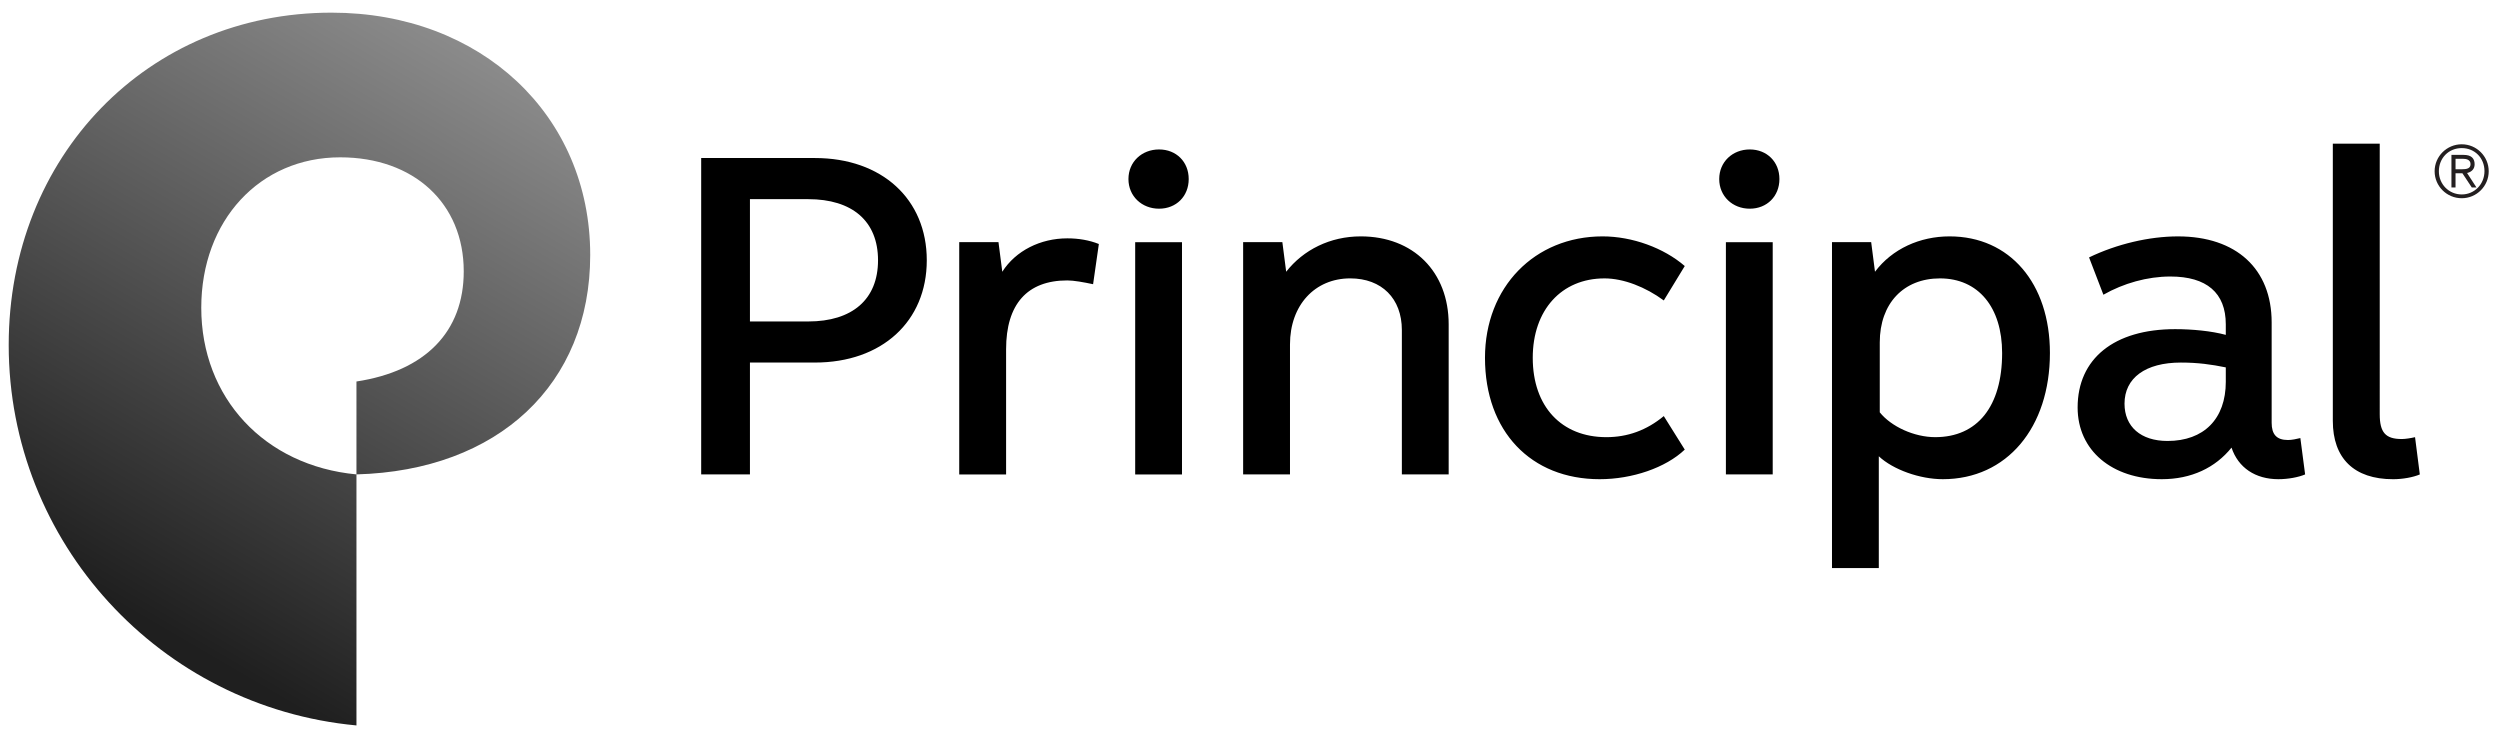 <?xml version="1.0" encoding="UTF-8"?>
<svg xmlns="http://www.w3.org/2000/svg" xmlns:xlink="http://www.w3.org/1999/xlink" version="1.1" viewBox="0 0 263.444 77.778">
  <defs>
    <style>
      .cls-1 {
        fill: #231f20;
      }

      .cls-2 {
        fill: url(#linear-gradient);
      }
    </style>
    <linearGradient id="linear-gradient" x1="-805.997" y1="1082.704" x2="-805.852" y2="1082.704" gradientTransform="translate(665082.308 -77653.448) rotate(-60) scale(496.082 -496.082)" gradientUnits="userSpaceOnUse">
      <stop offset="0" stop-color="#1f1f1f"/>
      <stop offset="1" stop-color="#8f8f8f"/>
    </linearGradient>
  </defs>
  <!-- Generator: Adobe Illustrator 28.7.1, SVG Export Plug-In . SVG Version: 1.2.0 Build 142)  -->
  <g>
    <g id="Layer_1">
      <g>
        <path d="M234.55,40.221c0,3.932-2.321,6.247-6.143,6.247-2.817,0-4.531-1.511-4.531-3.928,0-2.717,2.216-4.334,5.937-4.334,1.812,0,3.225.201,4.736.509v1.507ZM234.55,35.288c-1.511-.408-3.526-.603-5.339-.603-6.444,0-10.276,3.118-10.276,8.256,0,4.537,3.631,7.555,8.865,7.555,3.123,0,5.645-1.205,7.352-3.326.709,2.12,2.518,3.326,4.937,3.326,1.011,0,2.116-.201,2.819-.502l-.502-3.832c-.398.1-.904.205-1.306.205-1.212,0-1.718-.607-1.718-1.812v-10.579c0-5.64-3.721-9.066-9.87-9.066-3.024,0-6.45.804-9.372,2.216l1.511,3.932c2.12-1.21,4.642-1.919,7.057-1.919,3.822,0,5.841,1.718,5.841,5.038v1.111ZM186.804,25.519h-4.933v24.474h4.933v-24.474ZM184.386,21.992c1.808,0,3.125-1.31,3.125-3.125s-1.316-3.118-3.125-3.118-3.219,1.306-3.219,3.118,1.406,3.125,3.219,3.125ZM253.081,46.263c-1.708,0-2.311-.699-2.311-2.618V15.136h-4.943v29.219c0,3.928,2.221,6.143,6.35,6.143,1.009,0,2.114-.201,2.817-.502l-.502-3.928c-.402.096-1.009.197-1.411.197ZM169.073,29.336c2.02,0,4.339.915,6.253,2.325l2.21-3.627c-2.21-1.913-5.536-3.125-8.66-3.125-7.151,0-12.392,5.341-12.392,12.794,0,7.756,4.839,12.794,12.086,12.794,3.43,0,6.957-1.205,8.966-3.118l-2.21-3.533c-1.819,1.507-3.828,2.221-6.053,2.221-4.728,0-7.756-3.225-7.756-8.363,0-5.033,3.028-8.367,7.555-8.367ZM143.391,24.909c-3.221,0-6.044,1.413-7.857,3.727l-.402-3.118h-4.133v24.476h4.937v-13.702c0-4.129,2.616-6.957,6.35-6.957,3.319,0,5.439,2.124,5.439,5.444v15.215h4.933v-15.818c0-5.54-3.727-9.267-9.267-9.267ZM124.556,49.995v-24.476h-4.933v24.476h4.933ZM122.138,21.992c1.815,0,3.125-1.31,3.125-3.125s-1.31-3.118-3.125-3.118-3.225,1.306-3.225,3.118,1.413,3.125,3.225,3.125ZM112.465,25.117c-2.819,0-5.435,1.3-6.846,3.52l-.402-3.118h-4.136v24.476h4.939v-13.196c0-4.736,2.218-7.248,6.444-7.248.714,0,1.718.19,2.723.398l.607-4.236c-1.009-.402-2.12-.596-3.33-.596ZM79.027,20.987h6.143c4.636,0,7.354,2.311,7.354,6.44s-2.719,6.448-7.354,6.448h-6.143v-12.888ZM73.889,16.653v33.341h5.138v-11.789h6.846c7.053,0,11.789-4.33,11.789-10.778s-4.736-10.774-11.789-10.774h-11.984ZM203.932,46.066c-2.22,0-4.636-1.109-5.847-2.616v-7.365c0-4.123,2.522-6.749,6.343-6.749,4.035,0,6.551,3.033,6.551,7.865,0,5.64-2.616,8.865-7.047,8.865ZM205.439,24.909c-3.125,0-6.042,1.312-7.857,3.727l-.402-3.118h-4.129v34.346h4.933v-11.783c1.507,1.411,4.33,2.415,6.745,2.415,6.752,0,11.287-5.439,11.287-13.296,0-7.352-4.234-12.291-10.577-12.291Z"/>
        <path class="cls-2" d="M.917,36.362c0,20.795,15.952,38.155,36.646,40.083v-26.454c-9.694-.91-16.354-8.072-16.354-17.561,0-9.192,6.157-15.851,14.635-15.851,7.771,0,13.024,4.847,13.024,12.015,0,6.358-4.037,10.502-11.306,11.607v9.79c14.939-.402,24.633-9.485,24.633-23.122,0-14.736-11.509-25.535-27.255-25.535C15.559,1.333.917,16.471.917,36.362Z"/>
      </g>
      <g>
        <path class="cls-1" d="M259.413,15.204c-1.576,0-2.858,1.275-2.858,2.843s1.282,2.842,2.858,2.842c1.567,0,2.842-1.275,2.842-2.842s-1.275-2.843-2.842-2.843ZM261.808,18.031c0,1.379-1.052,2.459-2.395,2.459-1.352,0-2.411-1.072-2.411-2.442,0-1.394,1.036-2.443,2.411-2.443,1.365,0,2.395,1.043,2.395,2.426Z"/>
        <path class="cls-1" d="M260.77,17.312c0-.656-.387-.989-1.15-.989h-1.293v3.433h.431v-1.5h.723l.967,1.464.023.036h.493l-.99-1.525c.513-.122.795-.444.795-.918h0ZM260.339,17.296c0,.452-.367.543-.958.543h-.622v-1.102h.83c.226,0,.751.054.751.559Z"/>
      </g>
    </g>
  </g>
</svg>
